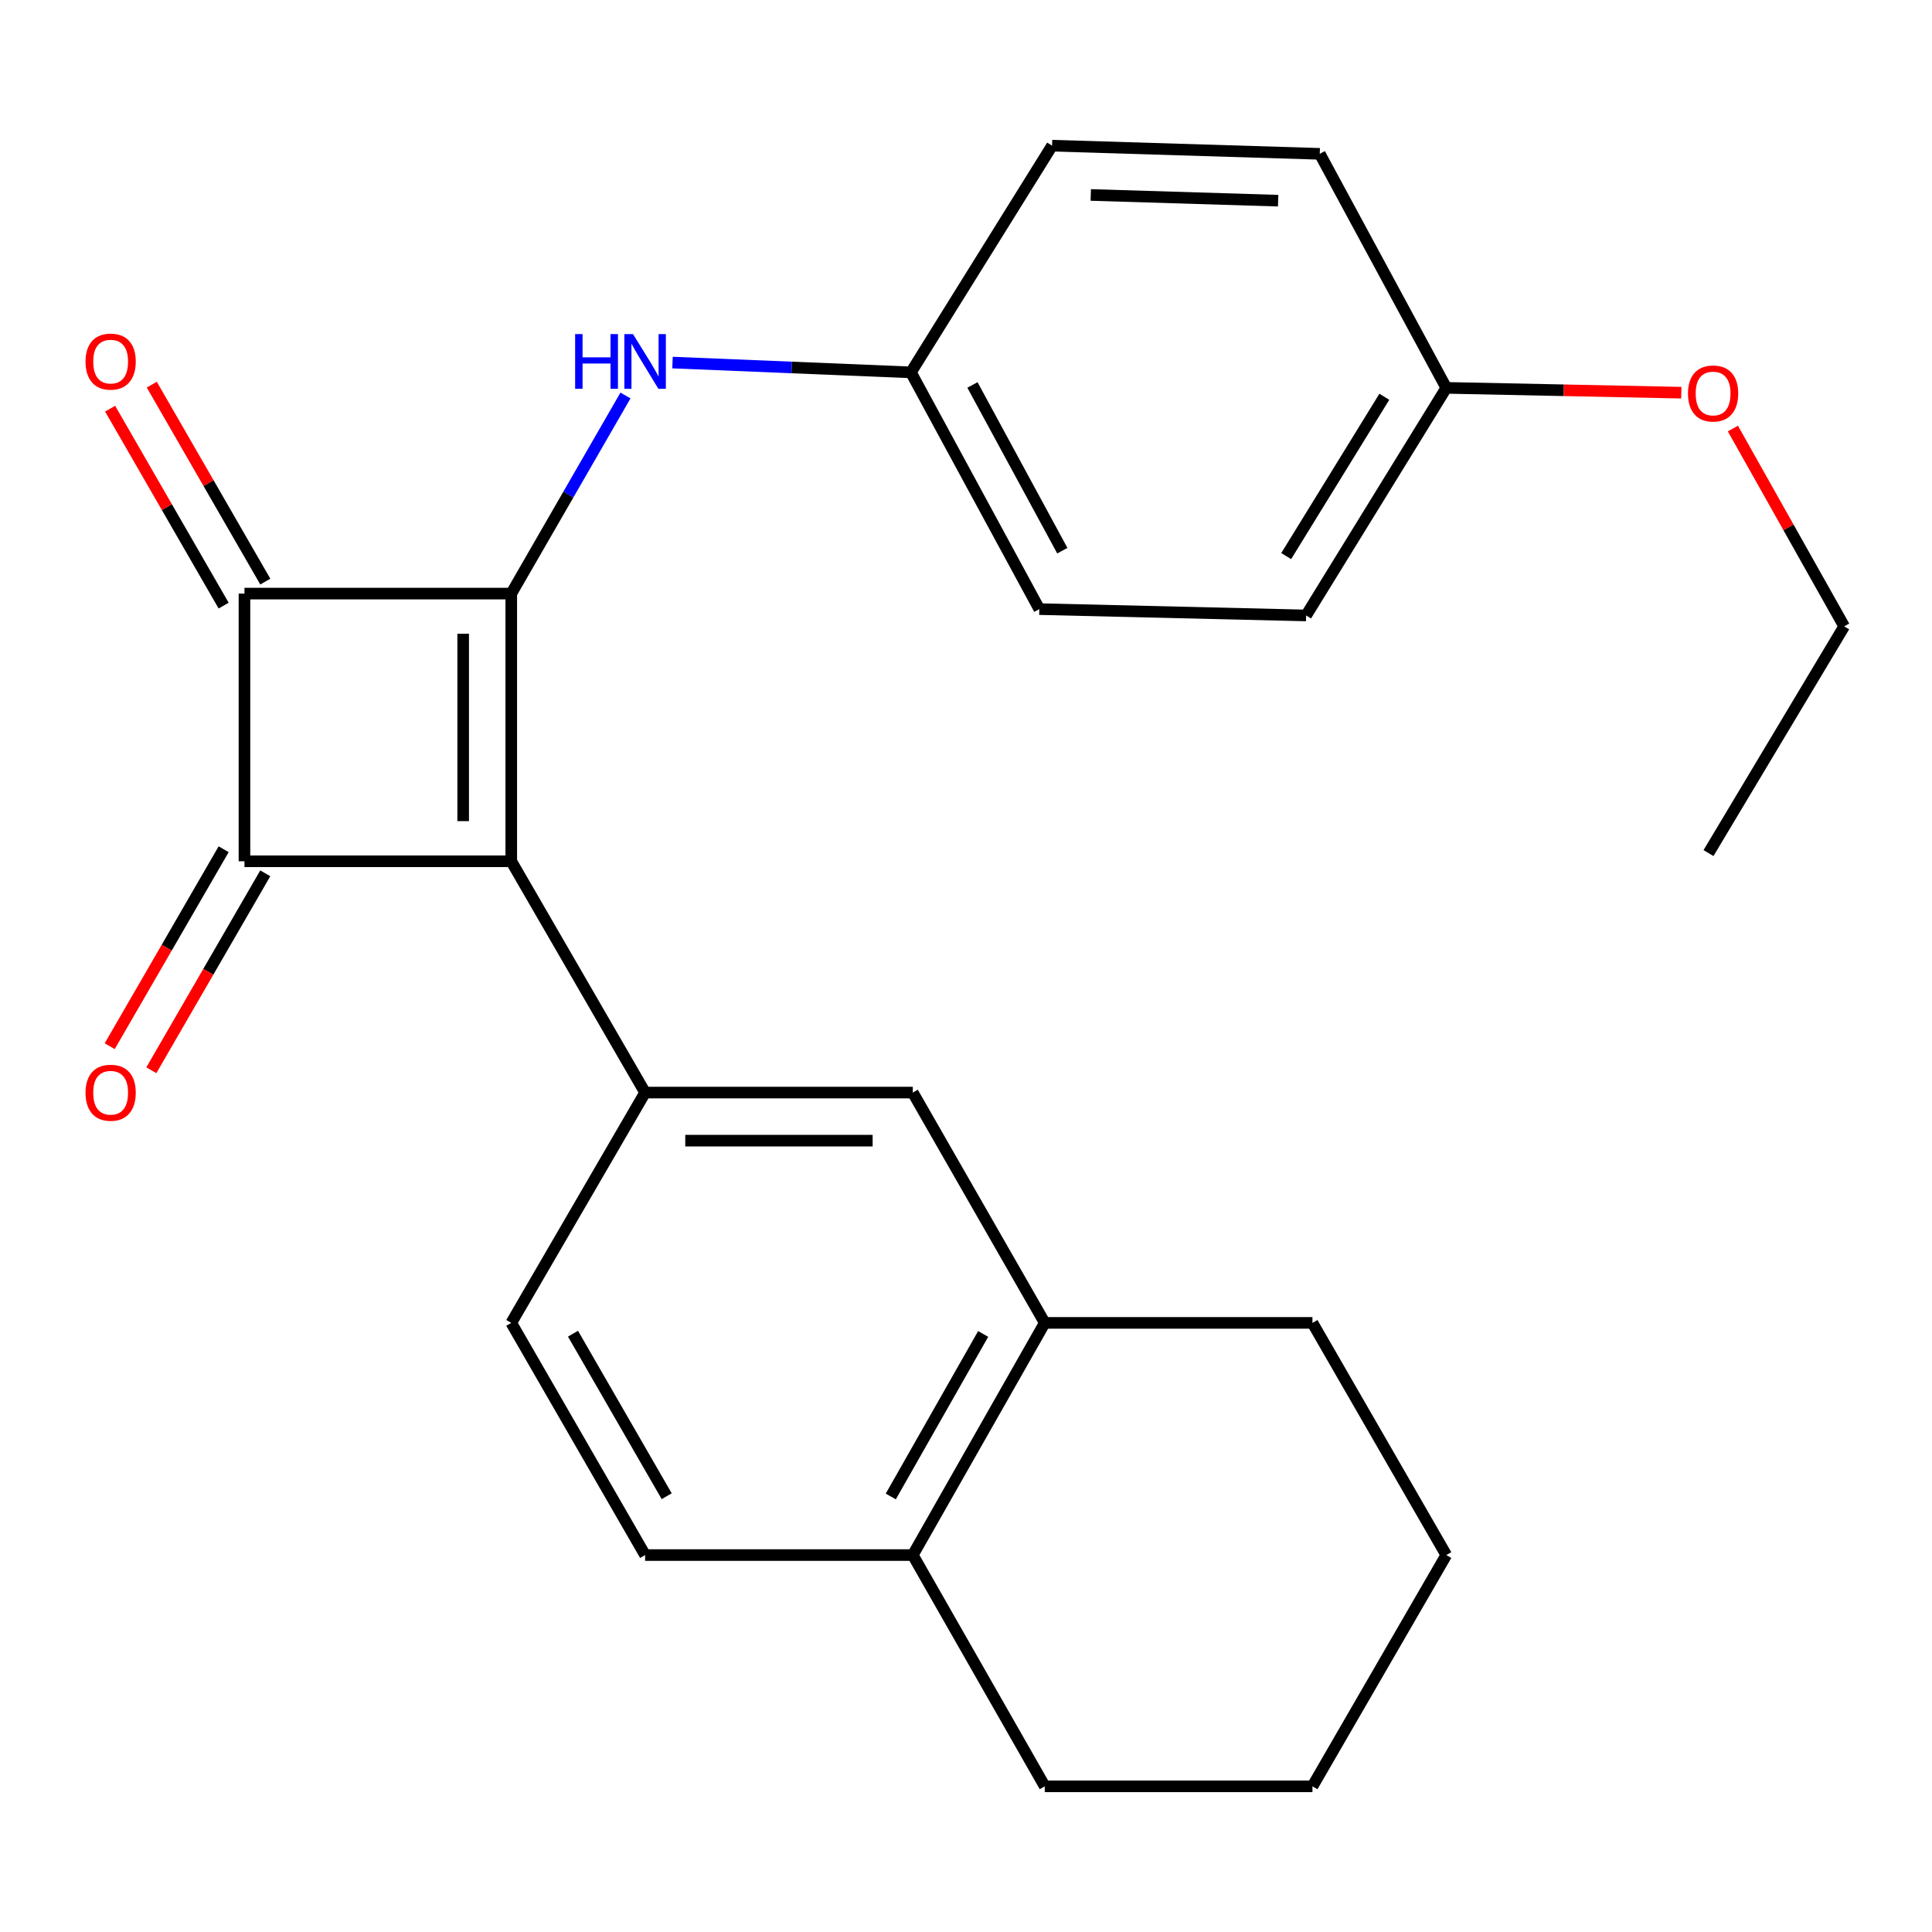 <?xml version='1.0' encoding='iso-8859-1'?>
<svg version='1.1' baseProfile='full'
              xmlns='http://www.w3.org/2000/svg'
                      xmlns:rdkit='http://www.rdkit.org/xml'
                      xmlns:xlink='http://www.w3.org/1999/xlink'
                  xml:space='preserve'
width='1000px' height='1000px' viewBox='0 0 1000 1000'>
<!-- END OF HEADER -->
<rect style='opacity:1.0;fill:#FFFFFF;stroke:none' width='1000' height='1000' x='0' y='0'> </rect>
<path class='bond-0' d='M 264.63,445.796 L 264.63,307.243' style='fill:none;fill-rule:evenodd;stroke:#000000;stroke-width:6px;stroke-linecap:butt;stroke-linejoin:miter;stroke-opacity:1' />
<path class='bond-0' d='M 239.74,425.013 L 239.74,328.026' style='fill:none;fill-rule:evenodd;stroke:#000000;stroke-width:6px;stroke-linecap:butt;stroke-linejoin:miter;stroke-opacity:1' />
<path class='bond-1' d='M 264.63,445.796 L 126.533,445.796' style='fill:none;fill-rule:evenodd;stroke:#000000;stroke-width:6px;stroke-linecap:butt;stroke-linejoin:miter;stroke-opacity:1' />
<path class='bond-3' d='M 264.63,445.796 L 333.906,565.515' style='fill:none;fill-rule:evenodd;stroke:#000000;stroke-width:6px;stroke-linecap:butt;stroke-linejoin:miter;stroke-opacity:1' />
<path class='bond-4' d='M 264.63,307.243 L 294.187,255.976' style='fill:none;fill-rule:evenodd;stroke:#000000;stroke-width:6px;stroke-linecap:butt;stroke-linejoin:miter;stroke-opacity:1' />
<path class='bond-4' d='M 294.187,255.976 L 323.744,204.708' style='fill:none;fill-rule:evenodd;stroke:#0000FF;stroke-width:6px;stroke-linecap:butt;stroke-linejoin:miter;stroke-opacity:1' />
<path class='bond-25' d='M 264.63,307.243 L 126.533,307.243' style='fill:none;fill-rule:evenodd;stroke:#000000;stroke-width:6px;stroke-linecap:butt;stroke-linejoin:miter;stroke-opacity:1' />
<path class='bond-2' d='M 126.533,445.796 L 126.533,307.243' style='fill:none;fill-rule:evenodd;stroke:#000000;stroke-width:6px;stroke-linecap:butt;stroke-linejoin:miter;stroke-opacity:1' />
<path class='bond-7' d='M 115.761,439.564 L 86.273,490.535' style='fill:none;fill-rule:evenodd;stroke:#000000;stroke-width:6px;stroke-linecap:butt;stroke-linejoin:miter;stroke-opacity:1' />
<path class='bond-7' d='M 86.273,490.535 L 56.784,541.505' style='fill:none;fill-rule:evenodd;stroke:#FF0000;stroke-width:6px;stroke-linecap:butt;stroke-linejoin:miter;stroke-opacity:1' />
<path class='bond-7' d='M 137.305,452.028 L 107.817,502.999' style='fill:none;fill-rule:evenodd;stroke:#000000;stroke-width:6px;stroke-linecap:butt;stroke-linejoin:miter;stroke-opacity:1' />
<path class='bond-7' d='M 107.817,502.999 L 78.328,553.97' style='fill:none;fill-rule:evenodd;stroke:#FF0000;stroke-width:6px;stroke-linecap:butt;stroke-linejoin:miter;stroke-opacity:1' />
<path class='bond-8' d='M 137.315,301.028 L 107.937,250.061' style='fill:none;fill-rule:evenodd;stroke:#000000;stroke-width:6px;stroke-linecap:butt;stroke-linejoin:miter;stroke-opacity:1' />
<path class='bond-8' d='M 107.937,250.061 L 78.559,199.093' style='fill:none;fill-rule:evenodd;stroke:#FF0000;stroke-width:6px;stroke-linecap:butt;stroke-linejoin:miter;stroke-opacity:1' />
<path class='bond-8' d='M 115.751,313.458 L 86.373,262.49' style='fill:none;fill-rule:evenodd;stroke:#000000;stroke-width:6px;stroke-linecap:butt;stroke-linejoin:miter;stroke-opacity:1' />
<path class='bond-8' d='M 86.373,262.49 L 56.995,211.523' style='fill:none;fill-rule:evenodd;stroke:#FF0000;stroke-width:6px;stroke-linecap:butt;stroke-linejoin:miter;stroke-opacity:1' />
<path class='bond-5' d='M 333.906,565.515 L 472.459,565.515' style='fill:none;fill-rule:evenodd;stroke:#000000;stroke-width:6px;stroke-linecap:butt;stroke-linejoin:miter;stroke-opacity:1' />
<path class='bond-5' d='M 354.689,590.405 L 451.676,590.405' style='fill:none;fill-rule:evenodd;stroke:#000000;stroke-width:6px;stroke-linecap:butt;stroke-linejoin:miter;stroke-opacity:1' />
<path class='bond-9' d='M 333.906,565.515 L 264.63,684.723' style='fill:none;fill-rule:evenodd;stroke:#000000;stroke-width:6px;stroke-linecap:butt;stroke-linejoin:miter;stroke-opacity:1' />
<path class='bond-12' d='M 348.089,187.664 L 409.79,190.2' style='fill:none;fill-rule:evenodd;stroke:#0000FF;stroke-width:6px;stroke-linecap:butt;stroke-linejoin:miter;stroke-opacity:1' />
<path class='bond-12' d='M 409.79,190.2 L 471.491,192.736' style='fill:none;fill-rule:evenodd;stroke:#000000;stroke-width:6px;stroke-linecap:butt;stroke-linejoin:miter;stroke-opacity:1' />
<path class='bond-6' d='M 472.459,565.515 L 540.768,684.723' style='fill:none;fill-rule:evenodd;stroke:#000000;stroke-width:6px;stroke-linecap:butt;stroke-linejoin:miter;stroke-opacity:1' />
<path class='bond-19' d='M 540.768,684.723 L 679.32,684.723' style='fill:none;fill-rule:evenodd;stroke:#000000;stroke-width:6px;stroke-linecap:butt;stroke-linejoin:miter;stroke-opacity:1' />
<path class='bond-26' d='M 540.768,684.723 L 472.459,804.899' style='fill:none;fill-rule:evenodd;stroke:#000000;stroke-width:6px;stroke-linecap:butt;stroke-linejoin:miter;stroke-opacity:1' />
<path class='bond-26' d='M 508.883,690.45 L 461.067,774.573' style='fill:none;fill-rule:evenodd;stroke:#000000;stroke-width:6px;stroke-linecap:butt;stroke-linejoin:miter;stroke-opacity:1' />
<path class='bond-11' d='M 264.63,684.723 L 333.906,804.899' style='fill:none;fill-rule:evenodd;stroke:#000000;stroke-width:6px;stroke-linecap:butt;stroke-linejoin:miter;stroke-opacity:1' />
<path class='bond-11' d='M 296.585,690.319 L 345.078,774.442' style='fill:none;fill-rule:evenodd;stroke:#000000;stroke-width:6px;stroke-linecap:butt;stroke-linejoin:miter;stroke-opacity:1' />
<path class='bond-10' d='M 472.459,804.899 L 333.906,804.899' style='fill:none;fill-rule:evenodd;stroke:#000000;stroke-width:6px;stroke-linecap:butt;stroke-linejoin:miter;stroke-opacity:1' />
<path class='bond-20' d='M 472.459,804.899 L 540.768,924.605' style='fill:none;fill-rule:evenodd;stroke:#000000;stroke-width:6px;stroke-linecap:butt;stroke-linejoin:miter;stroke-opacity:1' />
<path class='bond-14' d='M 471.491,192.736 L 544.556,75.395' style='fill:none;fill-rule:evenodd;stroke:#000000;stroke-width:6px;stroke-linecap:butt;stroke-linejoin:miter;stroke-opacity:1' />
<path class='bond-15' d='M 471.491,192.736 L 537.947,315.277' style='fill:none;fill-rule:evenodd;stroke:#000000;stroke-width:6px;stroke-linecap:butt;stroke-linejoin:miter;stroke-opacity:1' />
<path class='bond-15' d='M 503.339,199.252 L 549.858,285.03' style='fill:none;fill-rule:evenodd;stroke:#000000;stroke-width:6px;stroke-linecap:butt;stroke-linejoin:miter;stroke-opacity:1' />
<path class='bond-13' d='M 748.597,200.756 L 676.043,318.554' style='fill:none;fill-rule:evenodd;stroke:#000000;stroke-width:6px;stroke-linecap:butt;stroke-linejoin:miter;stroke-opacity:1' />
<path class='bond-13' d='M 716.521,205.373 L 665.734,287.831' style='fill:none;fill-rule:evenodd;stroke:#000000;stroke-width:6px;stroke-linecap:butt;stroke-linejoin:miter;stroke-opacity:1' />
<path class='bond-18' d='M 748.597,200.756 L 809.418,202.005' style='fill:none;fill-rule:evenodd;stroke:#000000;stroke-width:6px;stroke-linecap:butt;stroke-linejoin:miter;stroke-opacity:1' />
<path class='bond-18' d='M 809.418,202.005 L 870.24,203.253' style='fill:none;fill-rule:evenodd;stroke:#FF0000;stroke-width:6px;stroke-linecap:butt;stroke-linejoin:miter;stroke-opacity:1' />
<path class='bond-27' d='M 748.597,200.756 L 683.109,79.626' style='fill:none;fill-rule:evenodd;stroke:#000000;stroke-width:6px;stroke-linecap:butt;stroke-linejoin:miter;stroke-opacity:1' />
<path class='bond-17' d='M 544.556,75.395 L 683.109,79.626' style='fill:none;fill-rule:evenodd;stroke:#000000;stroke-width:6px;stroke-linecap:butt;stroke-linejoin:miter;stroke-opacity:1' />
<path class='bond-17' d='M 564.579,100.908 L 661.566,103.87' style='fill:none;fill-rule:evenodd;stroke:#000000;stroke-width:6px;stroke-linecap:butt;stroke-linejoin:miter;stroke-opacity:1' />
<path class='bond-16' d='M 537.947,315.277 L 676.043,318.554' style='fill:none;fill-rule:evenodd;stroke:#000000;stroke-width:6px;stroke-linecap:butt;stroke-linejoin:miter;stroke-opacity:1' />
<path class='bond-21' d='M 896.943,221.811 L 925.744,273.01' style='fill:none;fill-rule:evenodd;stroke:#FF0000;stroke-width:6px;stroke-linecap:butt;stroke-linejoin:miter;stroke-opacity:1' />
<path class='bond-21' d='M 925.744,273.01 L 954.545,324.209' style='fill:none;fill-rule:evenodd;stroke:#000000;stroke-width:6px;stroke-linecap:butt;stroke-linejoin:miter;stroke-opacity:1' />
<path class='bond-23' d='M 679.32,684.723 L 748.597,804.899' style='fill:none;fill-rule:evenodd;stroke:#000000;stroke-width:6px;stroke-linecap:butt;stroke-linejoin:miter;stroke-opacity:1' />
<path class='bond-24' d='M 540.768,924.605 L 679.32,924.605' style='fill:none;fill-rule:evenodd;stroke:#000000;stroke-width:6px;stroke-linecap:butt;stroke-linejoin:miter;stroke-opacity:1' />
<path class='bond-22' d='M 954.545,324.209 L 884.315,441.551' style='fill:none;fill-rule:evenodd;stroke:#000000;stroke-width:6px;stroke-linecap:butt;stroke-linejoin:miter;stroke-opacity:1' />
<path class='bond-28' d='M 748.597,804.899 L 679.32,924.605' style='fill:none;fill-rule:evenodd;stroke:#000000;stroke-width:6px;stroke-linecap:butt;stroke-linejoin:miter;stroke-opacity:1' />
<path  class='atom-5' d='M 297.686 172.921
L 301.526 172.921
L 301.526 184.961
L 316.006 184.961
L 316.006 172.921
L 319.846 172.921
L 319.846 201.241
L 316.006 201.241
L 316.006 188.161
L 301.526 188.161
L 301.526 201.241
L 297.686 201.241
L 297.686 172.921
' fill='#0000FF'/>
<path  class='atom-5' d='M 327.646 172.921
L 336.926 187.921
Q 337.846 189.401, 339.326 192.081
Q 340.806 194.761, 340.886 194.921
L 340.886 172.921
L 344.646 172.921
L 344.646 201.241
L 340.766 201.241
L 330.806 184.841
Q 329.646 182.921, 328.406 180.721
Q 327.206 178.521, 326.846 177.841
L 326.846 201.241
L 323.166 201.241
L 323.166 172.921
L 327.646 172.921
' fill='#0000FF'/>
<path  class='atom-8' d='M 44.271 565.595
Q 44.271 558.795, 47.631 554.995
Q 50.991 551.195, 57.271 551.195
Q 63.551 551.195, 66.911 554.995
Q 70.271 558.795, 70.271 565.595
Q 70.271 572.475, 66.871 576.395
Q 63.471 580.275, 57.271 580.275
Q 51.031 580.275, 47.631 576.395
Q 44.271 572.515, 44.271 565.595
M 57.271 577.075
Q 61.591 577.075, 63.911 574.195
Q 66.271 571.275, 66.271 565.595
Q 66.271 560.035, 63.911 557.235
Q 61.591 554.395, 57.271 554.395
Q 52.951 554.395, 50.591 557.195
Q 48.271 559.995, 48.271 565.595
Q 48.271 571.315, 50.591 574.195
Q 52.951 577.075, 57.271 577.075
' fill='#FF0000'/>
<path  class='atom-9' d='M 44.271 187.161
Q 44.271 180.361, 47.631 176.561
Q 50.991 172.761, 57.271 172.761
Q 63.551 172.761, 66.911 176.561
Q 70.271 180.361, 70.271 187.161
Q 70.271 194.041, 66.871 197.961
Q 63.471 201.841, 57.271 201.841
Q 51.031 201.841, 47.631 197.961
Q 44.271 194.081, 44.271 187.161
M 57.271 198.641
Q 61.591 198.641, 63.911 195.761
Q 66.271 192.841, 66.271 187.161
Q 66.271 181.601, 63.911 178.801
Q 61.591 175.961, 57.271 175.961
Q 52.951 175.961, 50.591 178.761
Q 48.271 181.561, 48.271 187.161
Q 48.271 192.881, 50.591 195.761
Q 52.951 198.641, 57.271 198.641
' fill='#FF0000'/>
<path  class='atom-19' d='M 873.693 203.671
Q 873.693 196.871, 877.053 193.071
Q 880.413 189.271, 886.693 189.271
Q 892.973 189.271, 896.333 193.071
Q 899.693 196.871, 899.693 203.671
Q 899.693 210.551, 896.293 214.471
Q 892.893 218.351, 886.693 218.351
Q 880.453 218.351, 877.053 214.471
Q 873.693 210.591, 873.693 203.671
M 886.693 215.151
Q 891.013 215.151, 893.333 212.271
Q 895.693 209.351, 895.693 203.671
Q 895.693 198.111, 893.333 195.311
Q 891.013 192.471, 886.693 192.471
Q 882.373 192.471, 880.013 195.271
Q 877.693 198.071, 877.693 203.671
Q 877.693 209.391, 880.013 212.271
Q 882.373 215.151, 886.693 215.151
' fill='#FF0000'/>
</svg>
